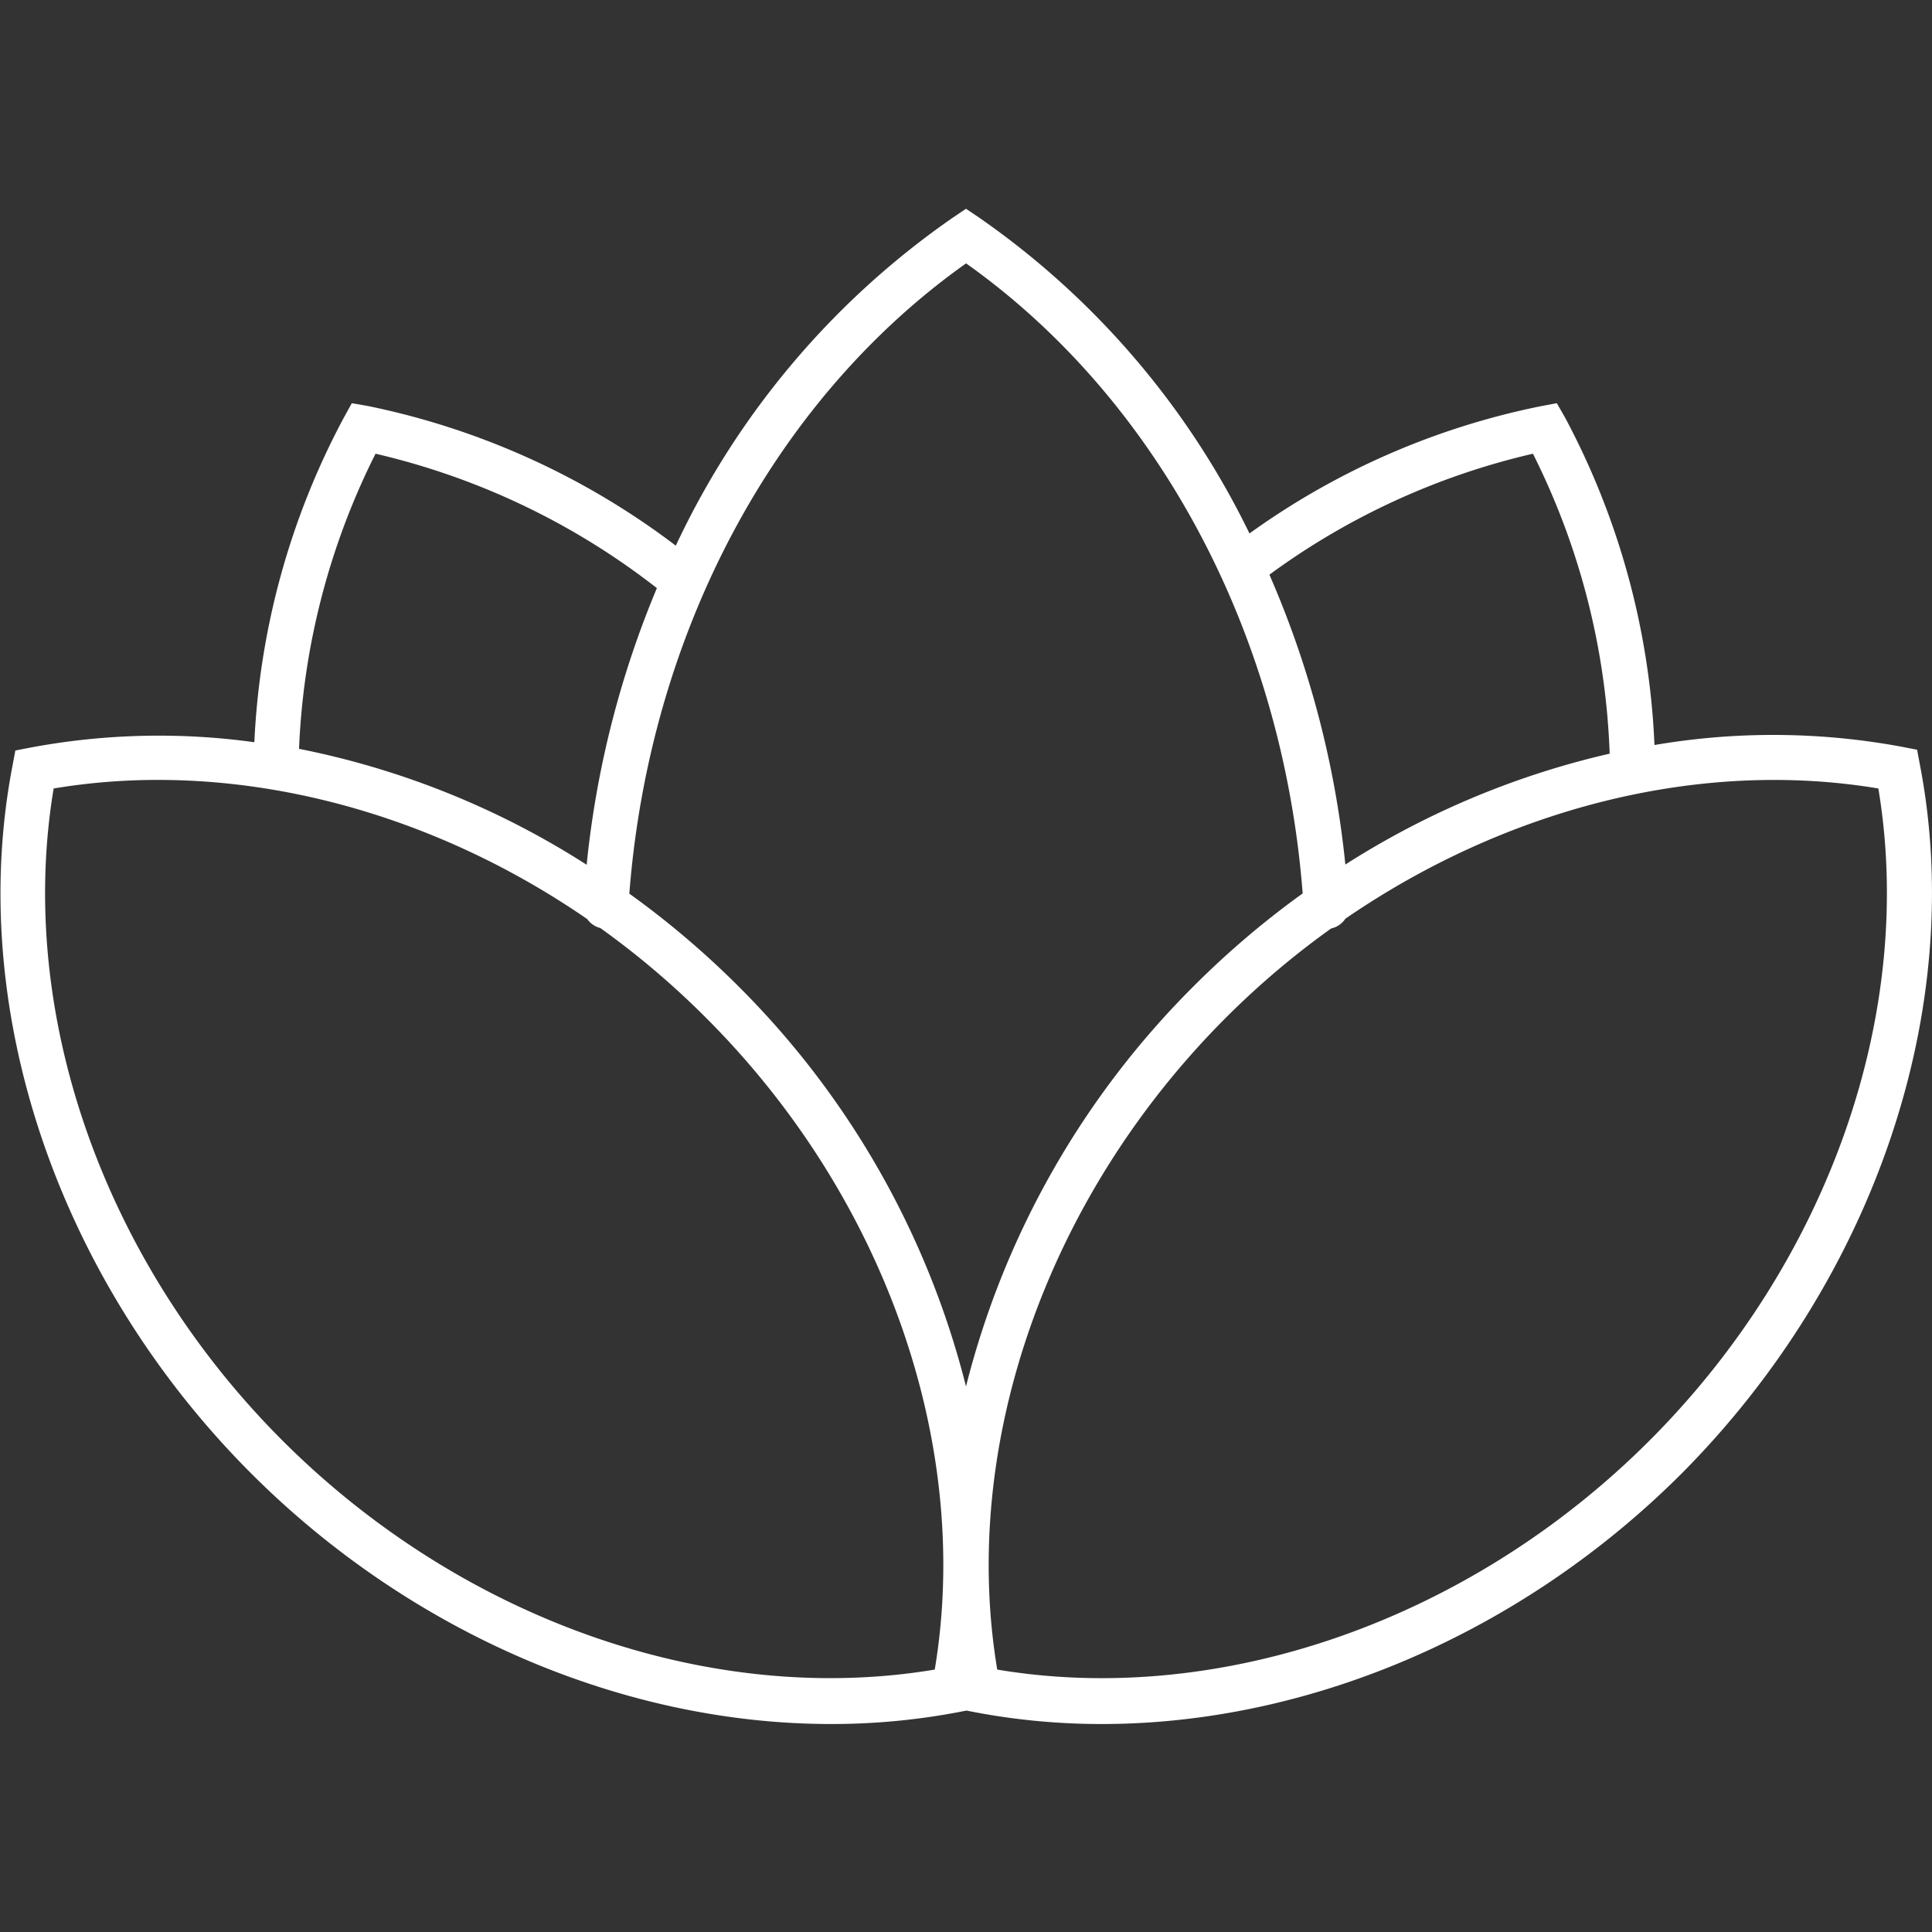 <svg xmlns="http://www.w3.org/2000/svg" width="60.85mm" height="60.85mm" viewBox="0 0 172.5 172.5">
  <rect x="0" y="0" width="172.5" height="172.5" fill="#333333" stroke="none"/>
  <g id="yoga_1" data-name="yoga 1">
    <path d="M171.42,68.28l-.25-1.34-1.34-.26a62.89,62.89,0,0,0-22.11-.16,68.13,68.13,0,0,0-8-29.27L139,36l-1.44.27a67.31,67.31,0,0,0-26,11.36A73.31,73.31,0,0,0,87.38,19.4l-1.13-.76-1.13.76A73.61,73.61,0,0,0,60.34,48.72,68,68,0,0,0,32.85,36.25L31.41,36l-.7,1.27a68,68,0,0,0-8,29,62.23,62.23,0,0,0-20,.48l-1.34.26-.25,1.34c-4.18,21.66,4,45.88,21.3,63.2,14.32,14.32,33.36,22.38,51.77,22.38a60.55,60.55,0,0,0,11.43-1.07l.67-.13.67.13a60.55,60.55,0,0,0,11.43,1.07c18.41,0,37.45-8.06,51.77-22.38C167.44,114.16,175.6,89.94,171.42,68.28ZM136.87,40.51a64.7,64.7,0,0,1,6.85,26.78,75.06,75.06,0,0,0-23.6,9.9,86.42,86.42,0,0,0-6.78-25.88A64.16,64.16,0,0,1,136.87,40.51Zm-50.62-17c17.13,12.15,28.26,33,30.06,56.26A78.91,78.91,0,0,0,106.63,88a77,77,0,0,0-20.38,35.79A76.93,76.93,0,0,0,65.87,88a78.91,78.91,0,0,0-9.68-8.21C58,56.53,69.12,35.67,86.25,23.52Zm-52.72,17a64.58,64.58,0,0,1,25.12,12,86.32,86.32,0,0,0-6.27,24.7A74.36,74.36,0,0,0,26.7,66.86,64.52,64.52,0,0,1,33.53,40.51ZM83.46,149.07c-20,3.34-42.2-4.42-58.23-20.44S1.45,90.42,4.79,70.4C20.69,67.74,38,72.12,52.43,82.06a2.06,2.06,0,0,0,1.17.8,74.65,74.65,0,0,1,9.42,8C79.05,106.86,86.8,129.05,83.46,149.07Zm63.81-20.44c-16,16-38.22,23.79-58.23,20.44-3.34-20,4.41-42.21,20.44-58.23a74.72,74.72,0,0,1,9.37-7.94,2.05,2.05,0,0,0,1.27-.87c14.45-9.92,31.7-14.28,47.59-11.63C171.05,90.42,163.29,112.61,147.27,128.63Z" fill="#fff"/>
  </g>
</svg>

